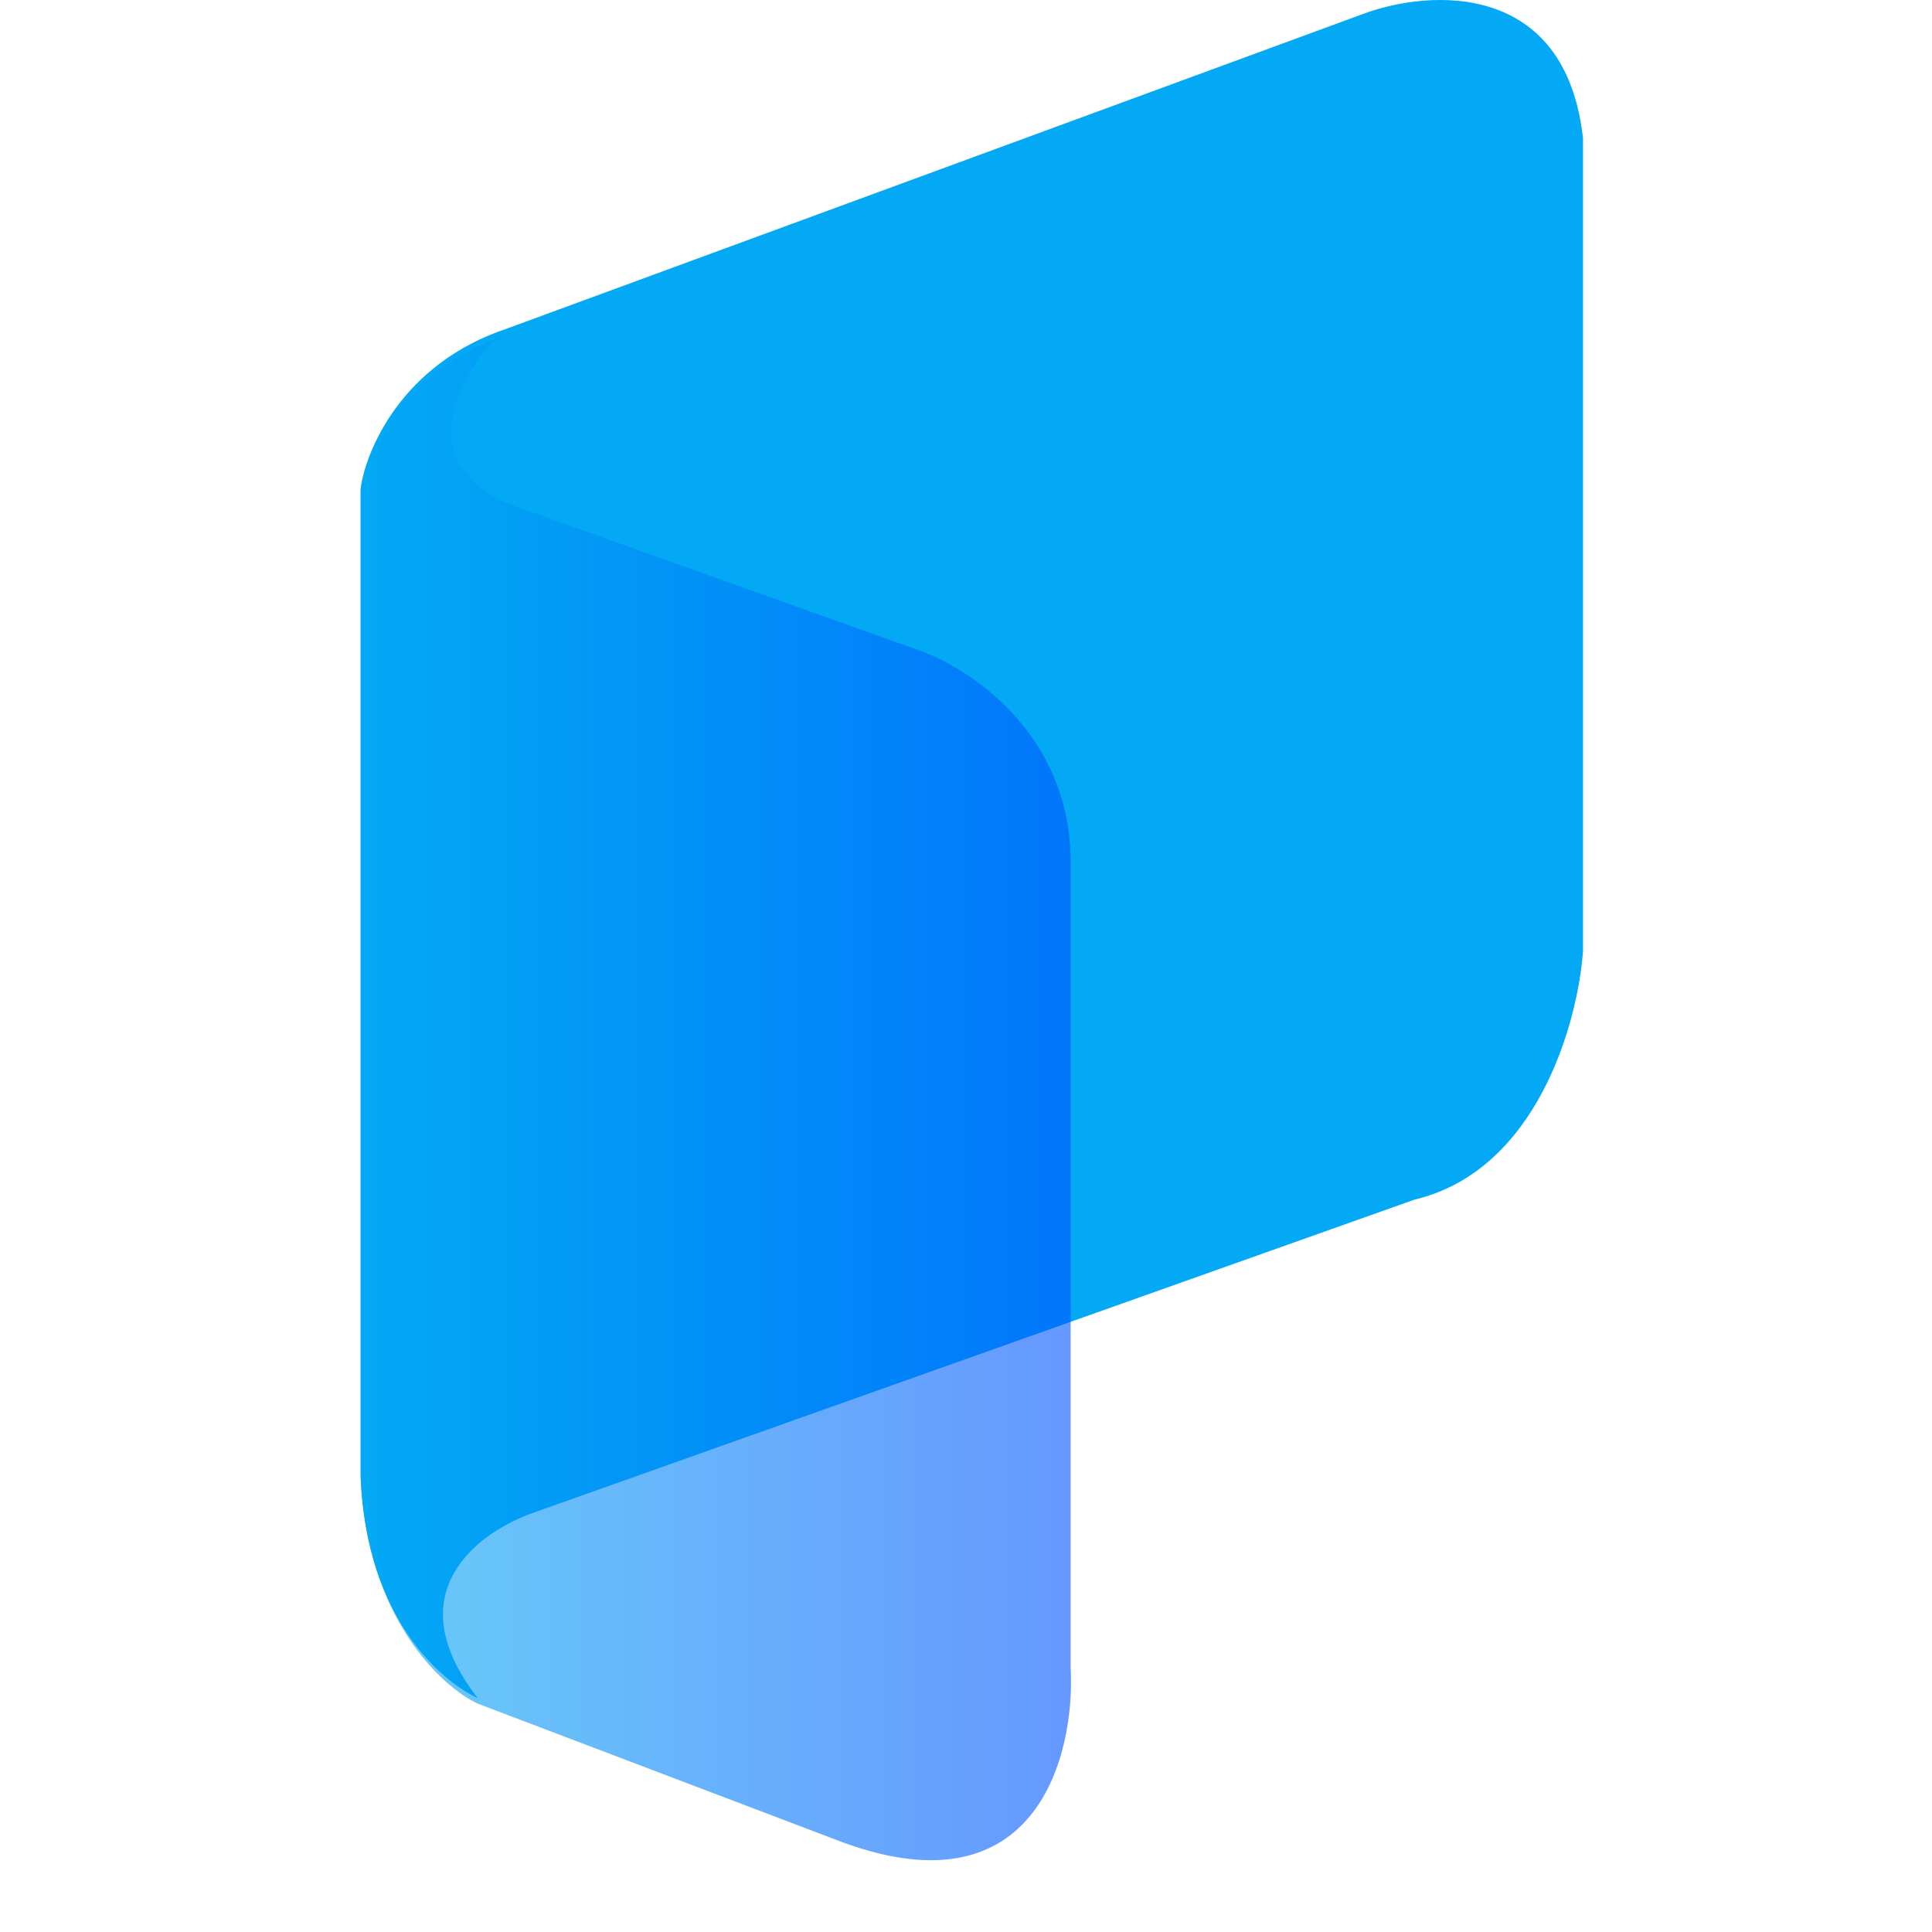<svg width="75" height="75" viewBox="0 0 75 75" fill="none" xmlns="http://www.w3.org/2000/svg">
<path d="M61.452 36.906V5.366C60.77 -0.772 55.485 -0.412 52.928 0.536L19.683 12.754C15.591 14.118 14.189 17.489 14 19.005V57.364C14.227 62.82 17.125 65.258 18.546 65.921C15.364 61.83 18.546 59.543 20.535 58.785L54.917 46.567C59.691 45.43 61.263 39.653 61.452 36.906Z" fill="#03A9F4"/>
<path opacity="0.6" d="M14 57.327C14.227 62.782 17.126 65.472 18.546 66.135L32.754 71.534C40.255 74.261 41.751 68.124 41.562 64.714V33.458C41.562 28.457 37.584 25.881 35.595 25.218L19.683 19.535C16.046 17.944 17.789 14.705 19.115 13.284L19.683 13C15.591 14.364 14.189 17.452 14 18.967V57.327Z" fill="url(#paint0_linear_5_78)"/>
<defs>
<linearGradient id="paint0_linear_5_78" x1="14" y1="43" x2="42" y2="43" gradientUnits="userSpaceOnUse">
<stop stop-color="#03A9F4"/>
<stop offset="1" stop-color="#0052FF"/>
</linearGradient>
</defs>
</svg>
